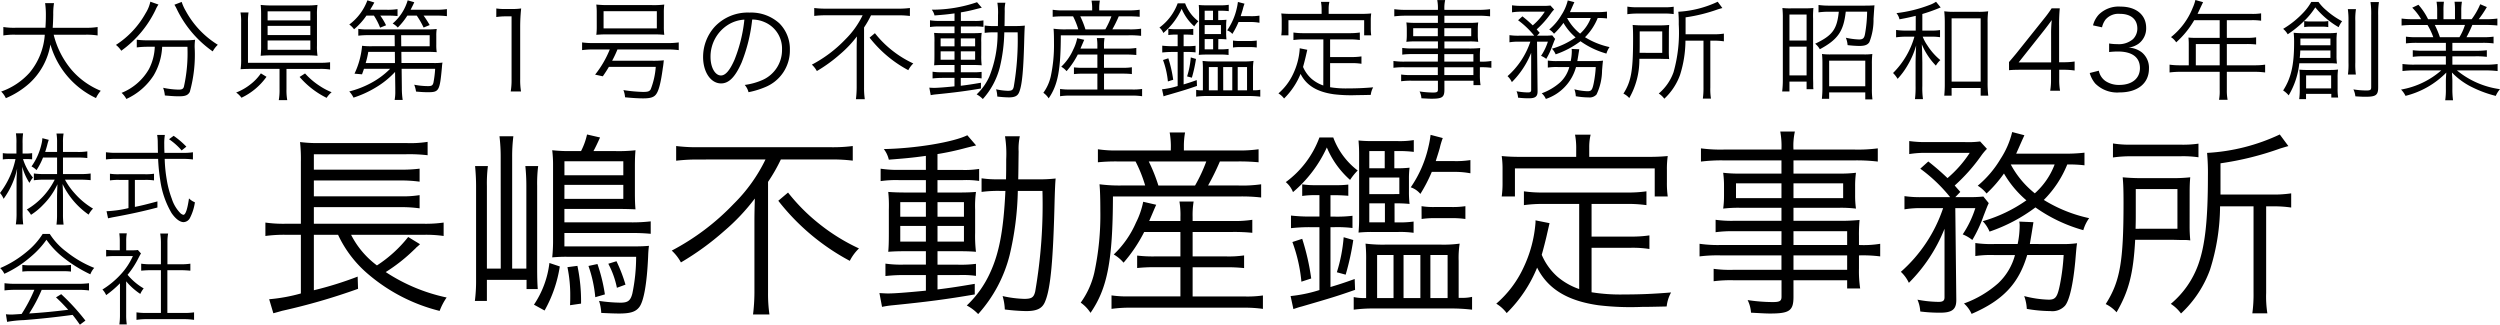 <svg xmlns="http://www.w3.org/2000/svg" width="299.591" height="38.907" viewBox="0 0 299.591 38.907">
  <g id="グループ_1" data-name="グループ 1" transform="translate(-66.444 -144.041)">
    <path id="パス_2" data-name="パス 2" d="M20.352-7.824a14.814,14.814,0,0,1,2.256.144V-9.288a15.187,15.187,0,0,1-2.328.144H7.056v-1.992H17.4a15.855,15.855,0,0,1,2.328.144v-1.584a12.812,12.812,0,0,1-2.328.144H7.056v-1.9H17.4a16.559,16.559,0,0,1,2.328.144v-1.56a17,17,0,0,1-2.328.12H7.056v-1.848H18.144a18.754,18.754,0,0,1,2.544.12V-18.96a13.061,13.061,0,0,1-2.568.144H7.9a16.968,16.968,0,0,1-2.5-.12,18.926,18.926,0,0,1,.1,2.376v7.416H3.624a15.232,15.232,0,0,1-2.376-.144V-7.68a16.8,16.8,0,0,1,2.376-.144H5.5V-.792A20.43,20.43,0,0,1,1.7-.1l.5,1.68c.456-.12.7-.192,1.032-.288a75.062,75.062,0,0,0,9.12-2.64l-.048-1.464A41.971,41.971,0,0,1,7.056-1.176V-7.824h2.9a13.834,13.834,0,0,0,3.648,4.752A20.99,20.99,0,0,0,22.128,1.3a7.249,7.249,0,0,1,.84-1.608,21.275,21.275,0,0,1-7.3-3.048A20.27,20.27,0,0,0,19.08-6.048a2.661,2.661,0,0,0,.264-.264,5.054,5.054,0,0,0,.432-.384L18.36-7.56a15.535,15.535,0,0,1-3.744,3.408,10.481,10.481,0,0,1-3.1-3.672Zm9.1,4.056H27.792v-9.888a16.72,16.72,0,0,1,.12-2.4H26.376c.072.768.12,1.56.12,2.424V-2.376A18.8,18.8,0,0,1,26.352.1h1.44v-2.52h4.752v1.1h1.344c-.048-.648-.072-1.416-.072-2.448V-13.68a16.561,16.561,0,0,1,.12-2.376H32.4a22.835,22.835,0,0,1,.12,2.4v9.888h-1.7V-17.16a19.327,19.327,0,0,1,.144-2.472H29.3a20.558,20.558,0,0,1,.144,2.5Zm8.52-14.088a18.486,18.486,0,0,1-2.352-.1,14.5,14.5,0,0,1,.1,1.872v8.76a18.854,18.854,0,0,1-.1,2.208,18.142,18.142,0,0,1,1.824-.072h8.232a21.54,21.54,0,0,1-.456,4.416C45,.072,44.688.312,43.8.312A19.021,19.021,0,0,1,41.232.1a5.474,5.474,0,0,1,.264,1.44c.96.048,1.656.072,2.136.072,1.32,0,1.968-.192,2.4-.744.552-.672.936-2.808,1.08-6.048.024-.648.048-.912.1-1.32-.5.048-1.128.072-2.064.072H37.08V-8.04h7.968c.864,0,1.584.024,2.376.1V-9.432a19.2,19.2,0,0,1-2.376.12H37.08V-10.92h6.48c.792,0,1.536.024,2.04.048-.048-.528-.072-1.1-.072-1.968v-3.144c0-.888.024-1.416.072-1.968a18.244,18.244,0,0,1-2.352.1H40.56c.216-.384.48-.936.792-1.632l-1.56-.36a8.026,8.026,0,0,1-.72,1.992Zm-.888,2.9v-1.68h7.056v1.68Zm0,1.152h7.056v1.68H37.08Zm-1.8,9.36A11.328,11.328,0,0,1,33.432.552l1.272.7a15.554,15.554,0,0,0,1.824-5.28Zm2.16.5a16.683,16.683,0,0,1,.336,3.528c0,.216,0,.576-.024,1.032l1.32-.192A20.614,20.614,0,0,0,38.64-4.1Zm2.52-.144a15.485,15.485,0,0,1,.816,3.744l1.152-.336A20.307,20.307,0,0,0,41.04-4.32Zm2.376-.264a10.555,10.555,0,0,1,1.032,2.88L44.4-1.848a18.171,18.171,0,0,0-1.08-2.808Zm18.84-12.5A19.218,19.218,0,0,1,57.36-11.52a28.662,28.662,0,0,1-7.416,5.592,5.432,5.432,0,0,1,1.1,1.416A33.058,33.058,0,0,0,56.232-8.28,24.463,24.463,0,0,0,59.9-12.168c-.024.96-.048,1.776-.048,2.736V-.864a22.05,22.05,0,0,1-.168,2.592h1.968a17.206,17.206,0,0,1-.168-2.592v-13.3a20.26,20.26,0,0,0,1.536-2.688h6.024a20.5,20.5,0,0,1,2.592.144v-1.752a18.632,18.632,0,0,1-2.616.144H53.064a19.718,19.718,0,0,1-2.592-.144V-16.7a22.034,22.034,0,0,1,2.616-.144ZM62.712-11.9A26.892,26.892,0,0,0,71.28-4.7a5.565,5.565,0,0,1,1.1-1.488,23.17,23.17,0,0,1-4.8-2.976,22.6,22.6,0,0,1-3.7-3.72ZM80.4-15.6H77.16a13.6,13.6,0,0,1-2.184-.144v1.488a13.11,13.11,0,0,1,2.16-.12H80.4v1.488H78.168c-1.008,0-1.656-.024-2.28-.072a15.993,15.993,0,0,1,.072,2.112V-8.04c0,1.2-.024,1.728-.072,2.256.576-.048,1.224-.072,2.232-.072H80.4v1.608H77.76a13.223,13.223,0,0,1-2.208-.12V-2.88A20.662,20.662,0,0,1,77.736-3H80.4v1.872c-2.448.24-3.816.336-4.56.336-.216,0-.624-.024-1.008-.048L75.144.816A11.21,11.21,0,0,1,76.416.624c4.08-.408,6.48-.72,9.84-1.3V-1.944c-2.112.36-2.928.48-4.464.672V-3h2.64a11.965,11.965,0,0,1,1.968.1v-1.44a14.478,14.478,0,0,1-2.184.1H81.792V-5.856h2.4c1.008,0,1.632.024,2.208.072a16.282,16.282,0,0,1-.1-2.28v-2.784a12.754,12.754,0,0,1,.1-2.112c-.576.048-1.176.072-2.112.072h-2.5v-1.488h3.072a10.554,10.554,0,0,1,1.92.1v-1.44a11,11,0,0,1-2.112.12h-2.88v-1.9a32.549,32.549,0,0,0,3.432-.744c.864-.216.864-.216,1.2-.288l-1.056-1.224c-1.632.816-6.144,1.584-10.008,1.656a3.244,3.244,0,0,1,.6,1.272c1.824-.144,2.712-.216,4.44-.456Zm0,3.864v1.752H77.328v-1.752Zm1.392,0H84.96v1.752H81.792ZM80.4-8.88v1.872H77.328V-8.88Zm1.392,0H84.96v1.872H81.792Zm9.672-5.592c.024-.816.024-1.632.048-3.336a7.189,7.189,0,0,1,.144-1.824H89.88a13.421,13.421,0,0,1,.144,2.76c0,.888,0,1.584-.024,2.4h-.792a12.617,12.617,0,0,1-2.136-.12v1.632a14.654,14.654,0,0,1,2.232-.12h.624c-.216,4.656-.744,7.488-1.848,9.84A12.415,12.415,0,0,1,85.3.648,5.36,5.36,0,0,1,86.664,1.68a16.6,16.6,0,0,0,3.768-7.056,36.031,36.031,0,0,0,.984-7.7h2.952A61.055,61.055,0,0,1,93.5-1.032c-.168.72-.432.888-1.32.888A13.289,13.289,0,0,1,89.592-.48a6.427,6.427,0,0,1,.264,1.608A23.6,23.6,0,0,0,92.4,1.32c1.32,0,1.968-.312,2.3-1.176.648-1.56.96-4.944,1.128-12.192.048-1.512.072-1.992.12-2.52a17.542,17.542,0,0,1-2.136.1ZM110.9-8.16v2.928h-2.952a16.363,16.363,0,0,1-2.232-.1V-3.84a19.84,19.84,0,0,1,2.232-.1H110.9v3.5h-6.072a13.254,13.254,0,0,1-2.184-.12V1.056a15.5,15.5,0,0,1,2.208-.144h13.68a15.493,15.493,0,0,1,2.256.144V-.552a13.022,13.022,0,0,1-2.232.12h-6.192v-3.5h3.984a18.936,18.936,0,0,1,2.184.1V-5.352a12.56,12.56,0,0,1-2.184.12h-3.984V-8.16h4.776a21.538,21.538,0,0,1,2.376.1v-1.56a13.445,13.445,0,0,1-2.376.144h-4.776v-.48a9.88,9.88,0,0,1,.12-1.848h-1.7a9.725,9.725,0,0,1,.12,1.848v.48H107.16c.408-.936.672-1.584.84-1.944l-1.56-.36a9.678,9.678,0,0,1-.864,2.5,11.694,11.694,0,0,1-2.664,3.816,4.507,4.507,0,0,1,1.176.984A17.932,17.932,0,0,0,106.56-8.16Zm-1.152-9.768h-6.336a14.15,14.15,0,0,1-2.4-.144v1.56a21.621,21.621,0,0,1,2.352-.1h2.16a16.392,16.392,0,0,1,1.152,2.88h-2.712a18.606,18.606,0,0,1-2.76-.144c.072.7.1,1.872.1,3.144a32.827,32.827,0,0,1-.72,7.44,9.954,9.954,0,0,1-1.632,3.6,4.4,4.4,0,0,1,1.176,1.224c2.016-2.928,2.664-6.216,2.688-13.944h14.976a20.088,20.088,0,0,1,2.784.12v-1.584a15.922,15.922,0,0,1-2.784.144h-3.576a29.407,29.407,0,0,0,1.416-2.88h2.136a24.58,24.58,0,0,1,2.5.1v-1.56a15.988,15.988,0,0,1-2.544.144h-6.408v-.528a8.977,8.977,0,0,1,.144-1.632h-1.848a9.583,9.583,0,0,1,.144,1.632Zm-1.488,4.2a19.933,19.933,0,0,0-1.152-2.88H114a18.852,18.852,0,0,1-1.344,2.88Zm28.3,2.136h.216a15.322,15.322,0,0,1,1.584.072,13.148,13.148,0,0,1-.072-1.536v-1.416a10.57,10.57,0,0,1,.072-1.392,14.073,14.073,0,0,1-1.584.072h-.24v-2.064h.432a13.958,13.958,0,0,1,1.9.1v-1.416a10.384,10.384,0,0,1-1.944.12H133.9a15.834,15.834,0,0,1-1.656-.072c.048.624.072.984.072,1.7V-9.84c0,.7-.024,1.224-.072,1.752a15.986,15.986,0,0,1,1.632-.072h3.144a11.411,11.411,0,0,1,1.824.1V-9.408a12.227,12.227,0,0,1-1.92.1h-.36Zm-1.152,0v2.28h-1.872v-2.28Zm-1.872-1.1v-1.992h3.6V-12.7Zm0-3.1v-2.064h1.848v2.064Zm-5.976,3.216v2.568h-1.176a19.537,19.537,0,0,1-2.232-.12v1.512a20.2,20.2,0,0,1,2.232-.12h1.176V-1.2a17.272,17.272,0,0,1-3.456.72l.336,1.56c.432-.144.624-.216,1.008-.312C129-.264,129.768-.5,131.832-1.224l-.048-1.3c-1.392.5-1.872.648-2.9.96V-8.736h.5a14.976,14.976,0,0,1,2.136.1V-10.1a15.415,15.415,0,0,1-2.136.1h-.5v-2.568h.528c.48,0,1.032.024,1.608.072v-1.344a11.906,11.906,0,0,1-1.584.072H127.08a9.992,9.992,0,0,1-1.584-.1v1.392a10.677,10.677,0,0,1,1.56-.1Zm16.1-2.784a9.8,9.8,0,0,1,1.992.168v-1.584a11.094,11.094,0,0,1-2.016.12H141.5c.192-.624.312-.96.48-1.56a9.077,9.077,0,0,1,.36-1.2L140.88-19.8a12.229,12.229,0,0,1-.264,1.464,13.93,13.93,0,0,1-2.112,4.824,2.565,2.565,0,0,1,1.152.792,18.5,18.5,0,0,0,1.368-2.64Zm-16.1-4.128a11.586,11.586,0,0,1-4.032,5.352,2.977,2.977,0,0,1,.864,1.2,15.384,15.384,0,0,0,4.056-5.352,10.68,10.68,0,0,0,2.784,3.888,7.235,7.235,0,0,1,.912-1.128,8.816,8.816,0,0,1-2.928-3.96Zm-.984,16.9a28.011,28.011,0,0,0-1.08-4.752l-1.176.384a18.729,18.729,0,0,1,1.08,4.752Zm4.128-.456a30.919,30.919,0,0,0,.912-4.152l-1.152-.336a18.884,18.884,0,0,1-.816,4.2Zm9.1-6.672a9.975,9.975,0,0,1,1.68-.1H143.3a10.774,10.774,0,0,1,1.752.1v-1.536a10.222,10.222,0,0,1-1.752.1h-1.872a8.829,8.829,0,0,1-1.632-.1Zm4.44,9.456V-4.7a11.045,11.045,0,0,1,.12-2.064,14.09,14.09,0,0,1-2.232.12h-6.672a16.561,16.561,0,0,1-2.376-.12,18.748,18.748,0,0,1,.072,2.064V-.24h-.216a5.846,5.846,0,0,1-1.272-.12V1.152a17.913,17.913,0,0,1,2.448-.144h9.12a21.462,21.462,0,0,1,2.616.144V-.384a5.169,5.169,0,0,1-1.224.12ZM134.472-5.4h1.968V-.24h-1.968Zm3.168,0h2.016V-.24H137.64Zm3.216,0h2.064V-.24h-2.064Zm17.832,4.08A8.066,8.066,0,0,1,156.1-2.784a7.34,7.34,0,0,1-1.9-2.64c.168-.576.528-1.968.648-2.544l.288-1.248-1.68-.336v.24a15.178,15.178,0,0,1-1.464,5.472,12.775,12.775,0,0,1-3.24,4.272A4.453,4.453,0,0,1,150,1.56a16.233,16.233,0,0,0,3.648-5.448C154.92-1.344,157.272.1,161.016.624a32.531,32.531,0,0,0,5.256.192c.648,0,.816,0,2.9-.048a4.445,4.445,0,0,1,.528-1.68c-2.016.168-3.672.24-5.616.24a21.514,21.514,0,0,1-3.912-.264V-6.264h4.632a12.817,12.817,0,0,1,2.3.144V-7.752a14.424,14.424,0,0,1-2.3.144h-4.632V-11.52h4.2a15.663,15.663,0,0,1,2.376.144v-1.656a15.446,15.446,0,0,1-2.376.144H154.44a15.446,15.446,0,0,1-2.376-.144v1.656a16.336,16.336,0,0,1,2.376-.144h4.248Zm-.36-15.84h-6.5c-.96,0-1.656-.024-2.424-.1a10.852,10.852,0,0,1,.1,1.632v1.512a11.469,11.469,0,0,1-.1,1.7h1.584v-3.36h16.752v3.36h1.56a11.471,11.471,0,0,1-.1-1.7v-1.512a10.854,10.854,0,0,1,.1-1.632c-.768.072-1.464.1-2.4.1h-7.008v-1.176a6.291,6.291,0,0,1,.168-1.488h-1.872a8.257,8.257,0,0,1,.144,1.512Zm24.6,10.56h-7.2a15.614,15.614,0,0,1-2.616-.144v1.512a17.411,17.411,0,0,1,2.616-.12h7.2v1.728H177.1a14.358,14.358,0,0,1-2.3-.12v1.488a16,16,0,0,1,2.352-.12h5.784V-.408c0,.528-.216.648-1.08.648A20.758,20.758,0,0,1,178.872,0a3.957,3.957,0,0,1,.408,1.512c1.344.072,1.776.1,2.28.1,2.328,0,2.808-.336,2.808-1.992V-2.376H190.8v.984h1.56a14.151,14.151,0,0,1-.144-2.4v-1.56a16.322,16.322,0,0,1,2.544.12V-6.744a12.2,12.2,0,0,1-2.544.144V-7.608a19,19,0,0,1,.072-1.992,23.455,23.455,0,0,1-2.688.1h-5.232v-1.56h5.544a14.969,14.969,0,0,1,1.944.1,11.359,11.359,0,0,1-.1-1.608v-1.056a11.708,11.708,0,0,1,.1-1.632,15.369,15.369,0,0,1-1.968.1h-5.52v-1.584h7.392a21.469,21.469,0,0,1,2.712.144v-1.584a18.18,18.18,0,0,1-2.76.144h-7.344a7.826,7.826,0,0,1,.168-2.16h-1.752a9.663,9.663,0,0,1,.144,2.16h-6.912a17.809,17.809,0,0,1-2.736-.144v1.584a20.542,20.542,0,0,1,2.688-.144h6.96v1.584h-4.992a16.019,16.019,0,0,1-1.992-.1,11.938,11.938,0,0,1,.1,1.632v1.056a11.361,11.361,0,0,1-.1,1.608,15.131,15.131,0,0,1,1.968-.1h5.016V-9.5h-5.592a14,14,0,0,1-2.3-.12v1.488a15.191,15.191,0,0,1,2.256-.12h5.64Zm1.44,0V-8.256H190.8V-6.6Zm0,1.248H190.8v1.728h-6.432Zm-1.44-8.64v1.776H177.48v-1.776Zm1.44,0h5.952v1.776h-5.952Zm34.872-3.672a19.048,19.048,0,0,1-2.352.12h-5.832c.216-.48.456-1.032.744-1.68.144-.312.144-.312.24-.528l-1.464-.384a10.213,10.213,0,0,1-1.392,3.216,12.448,12.448,0,0,1-2.736,3.216,4.082,4.082,0,0,1,1.056.936,15.345,15.345,0,0,0,2.088-2.4,12.384,12.384,0,0,0,2.688,3.216,17.413,17.413,0,0,1-5.232,2.5,4,4,0,0,1,.816,1.248,19.71,19.71,0,0,0,5.5-2.9A18.5,18.5,0,0,0,219.1-8.376a4.731,4.731,0,0,1,.7-1.44A17.26,17.26,0,0,1,214.368-12a12.724,12.724,0,0,0,2.808-4.248,15.114,15.114,0,0,1,2.064.1Zm-3.576,1.416a8.78,8.78,0,0,1-2.376,3.456,11.092,11.092,0,0,1-2.88-3.456ZM202.3-11.016a17.624,17.624,0,0,1-5.064,7.632,4.232,4.232,0,0,1,.96,1.32,19.178,19.178,0,0,0,4.272-6.48V-.336c0,.408-.192.552-.7.552a14.032,14.032,0,0,1-2.544-.264,4.042,4.042,0,0,1,.336,1.416,18.421,18.421,0,0,0,2.4.144c1.44,0,1.944-.408,1.92-1.584l-.12-10.944h2.4a12.3,12.3,0,0,1-1.512,3.144A4.539,4.539,0,0,1,205.8-7.2a15.934,15.934,0,0,0,1.344-2.88c.456-1.176.456-1.176.624-1.536l-.648-.792a14.7,14.7,0,0,1-1.7.072H203.76l.6-.624c-.312-.36-.408-.456-.672-.768a21.159,21.159,0,0,0,3.144-3.528,6.4,6.4,0,0,1,.72-.864l-.816-.888a11.328,11.328,0,0,1-1.944.072H200.52a13.845,13.845,0,0,1-2.28-.12v1.56a12.111,12.111,0,0,1,2.16-.144h5.088a13.782,13.782,0,0,1-2.664,3.024,29.546,29.546,0,0,0-2.3-1.992l-.96.864a18.681,18.681,0,0,1,3.576,3.408h-3.264a13.223,13.223,0,0,1-2.208-.12v1.584a11.628,11.628,0,0,1,2.136-.144Zm10.392,4.3c.072-.408.12-.7.216-1.272.1-.624.144-.888.216-1.344l-1.7-.072a2.059,2.059,0,0,1,.048.528,10.772,10.772,0,0,1-.24,2.16H208.44a13.145,13.145,0,0,1-2.28-.12v1.56a13.021,13.021,0,0,1,2.232-.12h2.52A7.154,7.154,0,0,1,208.9-2.016a12.606,12.606,0,0,1-4.1,2.424,3.651,3.651,0,0,1,.912,1.248C209.5.024,211.368-1.992,212.376-5.4h4.368a25.219,25.219,0,0,1-.432,3.48C216-.36,215.784-.048,214.944-.048a12.9,12.9,0,0,1-2.928-.432,5.149,5.149,0,0,1,.312,1.536,16.9,16.9,0,0,0,2.832.264,2.045,2.045,0,0,0,1.752-.648c.528-.648.96-2.52,1.224-5.3.144-1.7.144-1.7.216-2.184a12.548,12.548,0,0,1-1.968.1ZM239.5-11.232V-.912a16.778,16.778,0,0,1-.144,2.5h1.8a13.137,13.137,0,0,1-.144-2.448V-11.232h.84a13.908,13.908,0,0,1,2.16.144v-1.7a14.26,14.26,0,0,1-2.232.144h-6.24v-3.744a36.261,36.261,0,0,0,7.152-1.776c.48-.144.624-.192.984-.288l-1.032-1.392a23.431,23.431,0,0,1-8.712,2.208,26.334,26.334,0,0,1,.1,2.784c0,5.256-.336,8.3-1.152,10.584A10.96,10.96,0,0,1,229.584.456a4.615,4.615,0,0,1,1.224,1.152,13.389,13.389,0,0,0,3.48-5.256,25.5,25.5,0,0,0,1.2-7.584Zm-16.848-5.856a15.263,15.263,0,0,1,2.256-.144h5.784a13.048,13.048,0,0,1,2.208.12v-1.632a13.022,13.022,0,0,1-2.232.12h-5.712a12.661,12.661,0,0,1-2.3-.144Zm9.192,4.176c0-.7.024-1.32.072-1.8a19.225,19.225,0,0,1-2.256.1H226.32a23.982,23.982,0,0,1-2.5-.1c.072.768.1,1.512.1,3.048,0,7.056-.408,9.432-2.136,12.144a4.13,4.13,0,0,1,1.3.984c1.464-2.52,2.016-4.632,2.232-8.688h4.44l.936.024h.528a5.222,5.222,0,0,1,.7.048A17.222,17.222,0,0,1,231.84-8.9Zm-6.48,4.368c.024-.912.024-.984.024-2.184V-13.3h4.992v4.752Z" transform="translate(97 180)"/>
    <path id="パス_3" data-name="パス 3" d="M7.284-7.08V-5.1H5.7a8.348,8.348,0,0,1-1.2-.072v.816a8.465,8.465,0,0,1,1.2-.072H7A8.619,8.619,0,0,1,3.66-.852a3.078,3.078,0,0,1,.5.636,7.584,7.584,0,0,0,1.452-1.2,8.4,8.4,0,0,0,1.716-2.46c-.036.852-.048,1.332-.048,1.44V-.312A9.223,9.223,0,0,1,7.212.96h.852A8.683,8.683,0,0,1,7.992-.3V-2.472c0-.276-.012-.576-.012-.792-.024-.4-.024-.4-.036-.636a9.461,9.461,0,0,0,3.12,3.66,3,3,0,0,1,.528-.72A9.049,9.049,0,0,1,9.42-2.76,8.449,8.449,0,0,1,8.232-4.428h1.9c.432,0,.8.024,1.176.06v-.8A8.043,8.043,0,0,1,10.14-5.1H7.992V-7.08H9.744a9.447,9.447,0,0,1,1.164.06v-.8a6.779,6.779,0,0,1-1.164.072H7.992V-8.9A5.845,5.845,0,0,1,8.064-9.96H7.212a6.089,6.089,0,0,1,.072,1.068v1.14H5.856c.084-.24.168-.528.24-.8A5.836,5.836,0,0,1,6.288-9.2L5.52-9.4a3.417,3.417,0,0,1-.1.684,7.485,7.485,0,0,1-1.2,2.7,2.357,2.357,0,0,1,.6.444A8.221,8.221,0,0,0,5.6-7.08ZM3.552-6.9a7.189,7.189,0,0,1,.744.036v-.744a4.194,4.194,0,0,1-.744.048h-.4V-8.748a7.821,7.821,0,0,1,.06-1.236H2.352a7.1,7.1,0,0,1,.06,1.236V-7.56H1.62a4.9,4.9,0,0,1-.84-.048v.756A5.172,5.172,0,0,1,1.62-6.9H2.3A10.071,10.071,0,0,1,.444-2.832a2.458,2.458,0,0,1,.432.7A9.579,9.579,0,0,0,2.5-5.772c-.06.792-.072,1.3-.072,1.908V-.456A8.306,8.306,0,0,1,2.34.936h.888A9.728,9.728,0,0,1,3.156-.456V-4.044C3.132-5.1,3.132-5.1,3.108-5.988a6.837,6.837,0,0,0,.864,1.944,3.623,3.623,0,0,1,.42-.636A6.742,6.742,0,0,1,3.2-6.9Zm16.6-.744c-.024-.54-.024-.78-.024-1.032A6.523,6.523,0,0,1,20.2-9.792h-.924a5.5,5.5,0,0,1,.072.936c.012.84.012.84.024,1.212H14.376a8.546,8.546,0,0,1-1.236-.072v.864a9.663,9.663,0,0,1,1.236-.072h5.016a22.364,22.364,0,0,0,.252,2.544A10.659,10.659,0,0,0,21-.432C21.468.252,22,.66,22.44.66a.9.9,0,0,0,.768-.5A5.94,5.94,0,0,0,23.8-1.716a2.081,2.081,0,0,1-.708-.468C22.9-.864,22.68-.216,22.416-.216a.789.789,0,0,1-.384-.228,4.342,4.342,0,0,1-1-1.7,11.654,11.654,0,0,1-.6-2.256,17.39,17.39,0,0,1-.252-2.52h2.148a8.9,8.9,0,0,1,1.236.072v-.864a7.276,7.276,0,0,1-1.164.072ZM15.84-4.4V-1.02a13.554,13.554,0,0,1-2.628.372l.18.852c.144-.036.372-.084.54-.12,1.992-.36,3.6-.708,5.376-1.176v-.732c-1.3.348-1.812.48-2.7.66V-4.4h1.224a6.663,6.663,0,0,1,1.068.06v-.8a6.38,6.38,0,0,1-1.08.06H14.712a6.452,6.452,0,0,1-1.092-.06v.8A6.826,6.826,0,0,1,14.7-4.4Zm6.936-3.984a9.9,9.9,0,0,0-1.524-1.3l-.552.408a7.723,7.723,0,0,1,1.512,1.344ZM4.56,8.772a18.091,18.091,0,0,1-1.524,2.892c-1.08.072-1.08.072-1.272.072a5.555,5.555,0,0,1-.612-.036l.144.912A14.4,14.4,0,0,1,3.324,12.4c1.872-.144,3.684-.336,5.82-.624.252.312.408.516.876,1.176l.66-.492a25.955,25.955,0,0,0-2.9-3.168l-.624.384c.528.492.744.708,1.464,1.488-1.776.216-3.024.336-4.68.444a18.05,18.05,0,0,0,1.5-2.832H9.744a10.419,10.419,0,0,1,1.368.072V7.98a10.169,10.169,0,0,1-1.368.072H2.352A10.293,10.293,0,0,1,.984,7.98v.864a10.293,10.293,0,0,1,1.368-.072Zm1-6.7A8.825,8.825,0,0,1,3.648,4.212,12.59,12.59,0,0,1,.468,6.168a2.409,2.409,0,0,1,.5.684A13.182,13.182,0,0,0,4.212,4.74a10.385,10.385,0,0,0,1.8-1.968,9.964,9.964,0,0,0,1.92,2.052,16.486,16.486,0,0,0,3.336,2.088,2.541,2.541,0,0,1,.468-.768,12.962,12.962,0,0,1-3.312-1.92A8.07,8.07,0,0,1,6.408,2.076ZM3.12,6.588a6.9,6.9,0,0,1,.936-.048H7.944a7.387,7.387,0,0,1,1.008.048v-.8a7.275,7.275,0,0,1-1.008.048H4.068a6.335,6.335,0,0,1-.948-.048ZM15.564,7.752a7.8,7.8,0,0,0,1.692,1.512,2.881,2.881,0,0,1,.408-.66,7.276,7.276,0,0,1-1.932-1.632,10.342,10.342,0,0,0,1.32-2.04c.132-.252.2-.384.288-.516L16.968,4a4.371,4.371,0,0,1-.7.036h-.7v-1.1a5.115,5.115,0,0,1,.072-.936h-.9a6.886,6.886,0,0,1,.06.924V4.032H14.1a7.879,7.879,0,0,1-.936-.048v.792a8.293,8.293,0,0,1,.96-.048h2.244A8.137,8.137,0,0,1,14.88,6.96a10.335,10.335,0,0,1-2.16,1.776,2.258,2.258,0,0,1,.444.672A12.3,12.3,0,0,0,14.82,7.992v3.732a8.168,8.168,0,0,1-.072,1.188h.888a7.767,7.767,0,0,1-.072-1.176Zm4.164-2.04H18.54a7.658,7.658,0,0,1-1.176-.072v.84c.372-.036.768-.06,1.176-.06h1.188v5.124H18.1a8.348,8.348,0,0,1-1.3-.072v.9a7.928,7.928,0,0,1,1.284-.084H22.4a8.186,8.186,0,0,1,1.3.084v-.9a8.348,8.348,0,0,1-1.3.072h-1.9V6.42H22.08c.42,0,.8.024,1.176.06V5.64a7.767,7.767,0,0,1-1.176.072H20.508V3.12a5.655,5.655,0,0,1,.084-1.092h-.948a7.123,7.123,0,0,1,.084,1.092Z" transform="translate(66 170)"/>
    <path id="パス_1" data-name="パス 1" d="M10.712-6.8a8.476,8.476,0,0,1,1.43.091V-7.722a8.053,8.053,0,0,1-1.443.091H6.76c.039-.559.052-.936.065-1.6a7.682,7.682,0,0,1,.091-1.352H5.85a9.773,9.773,0,0,1,.091,1.417c0,.507-.013.91-.052,1.534H2.3A7.934,7.934,0,0,1,.845-7.722v1.014A7.889,7.889,0,0,1,2.275-6.8H5.811A7.978,7.978,0,0,1,4-2.262,8.2,8.2,0,0,1,.585.013a2.652,2.652,0,0,1,.559.793A10.118,10.118,0,0,0,3.952-.962,8.109,8.109,0,0,0,6.487-5.629,10.193,10.193,0,0,0,11.947.793a3.612,3.612,0,0,1,.572-.871A9.208,9.208,0,0,1,9-2.613,10.37,10.37,0,0,1,6.877-6.8Zm8.281,1.443a6.294,6.294,0,0,1-.7,2.678A6.623,6.623,0,0,1,15.015.169,2.717,2.717,0,0,1,15.587.9a7.629,7.629,0,0,0,3.276-2.834,7.4,7.4,0,0,0,1.014-3.419h3.029a18.5,18.5,0,0,1-.429,4.81c-.091.247-.234.325-.65.325a10.015,10.015,0,0,1-1.833-.221A3.6,3.6,0,0,1,20.2.481c.819.078,1.274.1,1.7.1.754,0,1.066-.13,1.287-.52a16.524,16.524,0,0,0,.585-5.33,5.744,5.744,0,0,1,.052-.923,9.836,9.836,0,0,1-1.365.065H18.187A9.978,9.978,0,0,1,16.835-6.2v.923a10.468,10.468,0,0,1,1.339-.078Zm-.533-5.4A4.181,4.181,0,0,1,17.9-9.386a10.712,10.712,0,0,1-3.562,3.809,2.861,2.861,0,0,1,.637.7A12.9,12.9,0,0,0,19.071-9.75a3.547,3.547,0,0,1,.364-.663Zm2.886.364c.065.1.143.247.208.364A13.17,13.17,0,0,0,25.935-4.8a3.207,3.207,0,0,1,.611-.793,10.842,10.842,0,0,1-3.835-4.043,5.263,5.263,0,0,1-.494-1.092ZM34.775-2.7H38.74A7.012,7.012,0,0,1,40-2.626V-3.5a8.561,8.561,0,0,1-1.274.065H30.16V-8.307a7.218,7.218,0,0,1,.065-1.157h-.962a6.049,6.049,0,0,1,.078,1.17v4.355a7.747,7.747,0,0,1-.065,1.274c.4-.026.767-.039,1.287-.039h3.38V-.26a6.959,6.959,0,0,1-.091,1.3h1.014a6.69,6.69,0,0,1-.091-1.3Zm3.653-6.448a7.418,7.418,0,0,1,.065-1.222,10.279,10.279,0,0,1-1.326.065H33.1a11.037,11.037,0,0,1-1.417-.065,10.454,10.454,0,0,1,.052,1.17v3.666a10.724,10.724,0,0,1-.052,1.261,13.04,13.04,0,0,1,1.339-.052h4.108a12.788,12.788,0,0,1,1.365.052A7.04,7.04,0,0,1,38.428-5.5Zm-5.915-.455h5.122v1.092H32.513Zm0,1.742h5.122V-6.76H32.513Zm0,1.755h5.122v1.118H32.513Zm-.806,3.939A5.743,5.743,0,0,1,30.433-.832a6.542,6.542,0,0,1-1.69.962,2.632,2.632,0,0,1,.637.624,7.75,7.75,0,0,0,3-2.509Zm4.641.429A10.249,10.249,0,0,0,39.585.767a3.012,3.012,0,0,1,.6-.676,7.649,7.649,0,0,1-1.43-.754A8.668,8.668,0,0,1,37-2.158ZM47.814-.416v.377a5.264,5.264,0,0,1-.078,1.053H48.7a9.247,9.247,0,0,1-.1-1.43l-.026-2.3h4.017a12.357,12.357,0,0,1-.208,1.677c-.091.325-.221.4-.663.4a8.755,8.755,0,0,1-1.638-.169A3.579,3.579,0,0,1,50.3.013c.546.052.988.078,1.43.078,1.326,0,1.417-.156,1.677-3.029a3.478,3.478,0,0,1,.065-.52,7.35,7.35,0,0,1-1.066.052H48.555l-.013-1.339h3.029c.533,0,.871.013,1.209.039a5.631,5.631,0,0,1-.052-.9V-6.669a4.611,4.611,0,0,1,.052-.819,9.239,9.239,0,0,1-1.209.052H44.642A7.282,7.282,0,0,1,43.381-7.5v.819a9.255,9.255,0,0,1,1.261-.065h3.094l.013,1.326H45.058a8.132,8.132,0,0,1-1.222-.052,9.8,9.8,0,0,1-.91,3.341l.9.078c.117-.312.156-.416.234-.663H47.2A9.626,9.626,0,0,1,44.837-.975,11.364,11.364,0,0,1,42.3,0a3.126,3.126,0,0,1,.507.741A12.459,12.459,0,0,0,45.461-.468,10.337,10.337,0,0,0,47.788-2.34Zm.715-5-.013-1.326h3.419v1.326Zm-.767.676.013,1.339h-3.51a10.108,10.108,0,0,0,.312-1.339ZM45.253-9.087a7.494,7.494,0,0,1,.741,1.443l.715-.286a7.948,7.948,0,0,0-.689-1.157H46.9a9.973,9.973,0,0,1,1.183.052v-.832a7.7,7.7,0,0,1-1.287.078h-2c.234-.377.3-.481.507-.871l-.832-.26a6.338,6.338,0,0,1-2.171,2.9,2.384,2.384,0,0,1,.572.572,8.126,8.126,0,0,0,1.482-1.638Zm5.135,0a9.7,9.7,0,0,1,.819,1.43l.728-.3a12.064,12.064,0,0,0-.728-1.131h1.43A10.545,10.545,0,0,1,54-9.022v-.845a9.862,9.862,0,0,1-1.378.078H49.647c.234-.455.286-.546.442-.9L49.3-10.92A5.809,5.809,0,0,1,47.5-8.138a2.225,2.225,0,0,1,.611.481,8.243,8.243,0,0,0,1.144-1.43Zm9.529.169A7.858,7.858,0,0,1,61.048-9h.7v7.527A8.2,8.2,0,0,1,61.646,0h1.235a8.294,8.294,0,0,1-.1-1.469V-7.787a21.33,21.33,0,0,1,.117-2.158,7.4,7.4,0,0,1-1.079.065H61a6.3,6.3,0,0,1-1.079-.065Zm13.6,3.887A12.111,12.111,0,0,1,71.76-2.015l.923.2c.364-.533.481-.715.728-1.131h5.616a9.135,9.135,0,0,1-.6,2.678c-.143.26-.338.325-.923.325a17.6,17.6,0,0,1-2.353-.221A2.808,2.808,0,0,1,75.348.7c.767.078,1.573.13,2.171.13.819,0,1.235-.117,1.5-.429.351-.4.611-1.378.858-3.224.039-.221.039-.221.091-.676A1.465,1.465,0,0,1,80-3.731a12.27,12.27,0,0,1-1.456.052H73.8a13.678,13.678,0,0,0,.637-1.352h5.993a9.584,9.584,0,0,1,1.352.078v-.923a9.209,9.209,0,0,1-1.352.078H71.539A9.013,9.013,0,0,1,70.2-5.876v.923a9.384,9.384,0,0,1,1.339-.078Zm-1.56-2.717a7.673,7.673,0,0,1-.052.962,13.7,13.7,0,0,1,1.378-.052h5.4a13.1,13.1,0,0,1,1.365.052,7.278,7.278,0,0,1-.052-.962v-1.69a7.484,7.484,0,0,1,.052-.975,10.135,10.135,0,0,1-1.469.065H73.359a13.34,13.34,0,0,1-1.456-.065,7.484,7.484,0,0,1,.052.975Zm7.2-1.872v2.067H72.774V-9.62Zm11.427,1a3.741,3.741,0,0,1,1.508.325,3.427,3.427,0,0,1,2.067,3.263,3.924,3.924,0,0,1-2.3,3.64,7.793,7.793,0,0,1-2.171.611,2.066,2.066,0,0,1,.455.871,10.057,10.057,0,0,0,1.976-.6A4.734,4.734,0,0,0,95.1-4.992a4.352,4.352,0,0,0-1.261-3.172,5.033,5.033,0,0,0-3.575-1.287,5.43,5.43,0,0,0-4.2,1.729A5.408,5.408,0,0,0,84.7-4.134c0,1.82.923,3.172,2.158,3.172.936,0,1.7-.78,2.457-2.5A19.487,19.487,0,0,0,90.584-8.619Zm-.936.013A17.856,17.856,0,0,1,88.465-3.8c-.559,1.274-1.079,1.885-1.625,1.885-.7,0-1.248-.962-1.248-2.21a4.5,4.5,0,0,1,2.119-3.874A4.106,4.106,0,0,1,89.648-8.606Zm14.17-.52a10.41,10.41,0,0,1-2.067,2.886,15.525,15.525,0,0,1-4.017,3.029,2.942,2.942,0,0,1,.6.767,17.907,17.907,0,0,0,2.808-2.041,13.25,13.25,0,0,0,1.989-2.106c-.013.52-.026.962-.026,1.482V-.468a11.945,11.945,0,0,1-.091,1.4h1.066a9.319,9.319,0,0,1-.091-1.4v-7.2a10.974,10.974,0,0,0,.832-1.456h3.263a11.107,11.107,0,0,1,1.4.078V-10a10.092,10.092,0,0,1-1.417.078H99.424A10.681,10.681,0,0,1,98.02-10v.949a11.935,11.935,0,0,1,1.417-.078Zm.832,2.678a14.566,14.566,0,0,0,4.641,3.9,3.015,3.015,0,0,1,.6-.806,12.551,12.551,0,0,1-2.6-1.612,12.241,12.241,0,0,1-2-2.015Zm10.179-2h-1.755a7.367,7.367,0,0,1-1.183-.078v.806a7.1,7.1,0,0,1,1.17-.065h1.768v.806H113.62c-.546,0-.9-.013-1.235-.039a8.662,8.662,0,0,1,.039,1.144v1.521c0,.65-.013.936-.039,1.222.312-.026.663-.039,1.209-.039h1.235V-2.3H113.4a7.162,7.162,0,0,1-1.2-.065v.806a11.192,11.192,0,0,1,1.183-.065h1.443V-.611c-1.326.13-2.067.182-2.47.182-.117,0-.338-.013-.546-.026l.169.9a6.072,6.072,0,0,1,.689-.1c2.21-.221,3.51-.39,5.33-.7v-.689c-1.144.195-1.586.26-2.418.364v-.936h1.43a6.481,6.481,0,0,1,1.066.052v-.78A7.842,7.842,0,0,1,116.9-2.3h-1.313v-.871h1.3c.546,0,.884.013,1.2.039a8.82,8.82,0,0,1-.052-1.235V-5.876a6.908,6.908,0,0,1,.052-1.144c-.312.026-.637.039-1.144.039h-1.352v-.806h1.664a5.717,5.717,0,0,1,1.04.052v-.78a5.96,5.96,0,0,1-1.144.065h-1.56V-9.477a17.63,17.63,0,0,0,1.859-.4c.468-.117.468-.117.65-.156l-.572-.663a16.632,16.632,0,0,1-5.421.9,1.757,1.757,0,0,1,.325.689c.988-.078,1.469-.117,2.4-.247Zm0,2.093v.949h-1.664v-.949Zm.754,0H117.3v.949h-1.716Zm-.754,1.547V-3.8h-1.664V-4.81Zm.754,0H117.3V-3.8h-1.716Zm5.239-3.029c.013-.442.013-.884.026-1.807a3.894,3.894,0,0,1,.078-.988h-.962a7.27,7.27,0,0,1,.078,1.495c0,.481,0,.858-.013,1.3H119.6a6.834,6.834,0,0,1-1.157-.065v.884a7.938,7.938,0,0,1,1.209-.065h.338a13.737,13.737,0,0,1-1,5.33A6.725,6.725,0,0,1,117.481.351a2.9,2.9,0,0,1,.741.559,8.994,8.994,0,0,0,2.041-3.822,19.517,19.517,0,0,0,.533-4.173h1.6a33.071,33.071,0,0,1-.468,6.526c-.091.39-.234.481-.715.481a7.2,7.2,0,0,1-1.4-.182,3.481,3.481,0,0,1,.143.871,12.786,12.786,0,0,0,1.378.1c.715,0,1.066-.169,1.248-.637.351-.845.52-2.678.611-6.6.026-.819.039-1.079.065-1.365a9.5,9.5,0,0,1-1.157.052ZM131.95-4.42v1.586h-1.6a8.863,8.863,0,0,1-1.209-.052v.806a10.747,10.747,0,0,1,1.209-.052h1.6v1.9h-3.289A7.179,7.179,0,0,1,127.478-.3V.572a8.4,8.4,0,0,1,1.2-.078h7.41a8.392,8.392,0,0,1,1.222.078V-.3a7.053,7.053,0,0,1-1.209.065h-3.354v-1.9H134.9a10.257,10.257,0,0,1,1.183.052V-2.9a6.8,6.8,0,0,1-1.183.065h-2.158V-4.42h2.587a11.666,11.666,0,0,1,1.287.052v-.845a7.283,7.283,0,0,1-1.287.078h-2.587v-.26a5.351,5.351,0,0,1,.065-1h-.923a5.268,5.268,0,0,1,.065,1v.26h-2.028c.221-.507.364-.858.455-1.053l-.845-.195a5.242,5.242,0,0,1-.468,1.352,6.334,6.334,0,0,1-1.443,2.067,2.441,2.441,0,0,1,.637.533A9.713,9.713,0,0,0,129.6-4.42Zm-.624-5.291h-3.432a7.664,7.664,0,0,1-1.3-.078v.845A11.711,11.711,0,0,1,127.868-9h1.17a8.878,8.878,0,0,1,.624,1.56h-1.469a10.078,10.078,0,0,1-1.495-.078c.039.377.052,1.014.052,1.7a17.782,17.782,0,0,1-.39,4.03,5.392,5.392,0,0,1-.884,1.95,2.384,2.384,0,0,1,.637.663c1.092-1.586,1.443-3.367,1.456-7.553h8.112a10.881,10.881,0,0,1,1.508.065v-.858a8.624,8.624,0,0,1-1.508.078h-1.937A15.931,15.931,0,0,0,134.511-9h1.157a13.314,13.314,0,0,1,1.352.052v-.845a8.66,8.66,0,0,1-1.378.078h-3.471V-10a4.862,4.862,0,0,1,.078-.884h-1a5.19,5.19,0,0,1,.078.884Zm-.806,2.275A10.8,10.8,0,0,0,129.9-9h3.731a10.212,10.212,0,0,1-.728,1.56Zm15.925,1.157h.117a8.3,8.3,0,0,1,.858.039,7.122,7.122,0,0,1-.039-.832v-.767a5.726,5.726,0,0,1,.039-.754,7.623,7.623,0,0,1-.858.039h-.13V-9.672h.234a7.561,7.561,0,0,1,1.027.052v-.767a5.624,5.624,0,0,1-1.053.065H145a8.577,8.577,0,0,1-.9-.039c.026.338.039.533.039.923V-5.33c0,.377-.013.663-.039.949a8.66,8.66,0,0,1,.884-.039h1.7a6.181,6.181,0,0,1,.988.052V-5.1a6.623,6.623,0,0,1-1.04.052h-.195Zm-.624,0v1.235h-1.014V-6.279Zm-1.014-.6V-7.956h1.95v1.079Zm0-1.677V-9.672h1v1.118ZM141.57-6.812v1.391h-.637a10.582,10.582,0,0,1-1.209-.065v.819a10.939,10.939,0,0,1,1.209-.065h.637V-.65a9.356,9.356,0,0,1-1.872.39l.182.845c.234-.078.338-.117.546-.169,1.924-.559,2.34-.689,3.458-1.079l-.026-.7c-.754.273-1.014.351-1.573.52V-4.732h.273a8.112,8.112,0,0,1,1.157.052v-.793a8.35,8.35,0,0,1-1.157.052h-.273V-6.812h.286c.26,0,.559.013.871.039V-7.5a6.449,6.449,0,0,1-.858.039H141.31a5.413,5.413,0,0,1-.858-.052v.754a5.784,5.784,0,0,1,.845-.052Zm8.723-1.508a5.306,5.306,0,0,1,1.079.091v-.858a6.01,6.01,0,0,1-1.092.065h-1.157c.1-.338.169-.52.26-.845a4.916,4.916,0,0,1,.2-.65l-.793-.208a6.625,6.625,0,0,1-.143.793A7.545,7.545,0,0,1,147.5-7.319a1.389,1.389,0,0,1,.624.429,10.022,10.022,0,0,0,.741-1.43Zm-8.723-2.236a6.276,6.276,0,0,1-2.184,2.9,1.613,1.613,0,0,1,.468.65,8.333,8.333,0,0,0,2.2-2.9A5.785,5.785,0,0,0,143.559-7.8a3.917,3.917,0,0,1,.494-.611,4.775,4.775,0,0,1-1.586-2.145ZM141.037-1.4a15.172,15.172,0,0,0-.585-2.574l-.637.208A10.145,10.145,0,0,1,140.4-1.2Zm2.236-.247a16.745,16.745,0,0,0,.494-2.249l-.624-.182a10.23,10.23,0,0,1-.442,2.275ZM148.2-5.265a5.4,5.4,0,0,1,.91-.052h.988a5.836,5.836,0,0,1,.949.052V-6.1a5.537,5.537,0,0,1-.949.052h-1.014A4.783,4.783,0,0,1,148.2-6.1Zm2.4,5.122v-2.4a5.982,5.982,0,0,1,.065-1.118,7.632,7.632,0,0,1-1.209.065h-3.614a8.971,8.971,0,0,1-1.287-.065,10.156,10.156,0,0,1,.039,1.118V-.13h-.117a3.167,3.167,0,0,1-.689-.065V.624a9.7,9.7,0,0,1,1.326-.078h4.94a11.625,11.625,0,0,1,1.417.078V-.208a2.8,2.8,0,0,1-.663.065Zm-5.291-2.782h1.066V-.13h-1.066Zm1.716,0h1.092V-.13H147.03Zm1.742,0h1.118V-.13h-1.118Zm10.257,2.21a4.369,4.369,0,0,1-1.4-.793,3.976,3.976,0,0,1-1.027-1.43c.091-.312.286-1.066.351-1.378l.156-.676-.91-.182v.13A8.222,8.222,0,0,1,155.4-2.08,6.92,6.92,0,0,1,153.647.234a2.412,2.412,0,0,1,.676.611A8.793,8.793,0,0,0,156.3-2.106c.689,1.378,1.963,2.158,3.991,2.444a17.621,17.621,0,0,0,2.847.1c.351,0,.442,0,1.573-.026A2.408,2.408,0,0,1,165-.494c-1.092.091-1.989.13-3.042.13a11.653,11.653,0,0,1-2.119-.143V-3.393h2.509a6.943,6.943,0,0,1,1.248.078V-4.2a7.813,7.813,0,0,1-1.248.078h-2.509V-6.24h2.275a8.484,8.484,0,0,1,1.287.078v-.9a8.366,8.366,0,0,1-1.287.078h-5.382a8.366,8.366,0,0,1-1.287-.078v.9a8.849,8.849,0,0,1,1.287-.078h2.3Zm-.2-8.58h-3.523c-.52,0-.9-.013-1.313-.052a5.879,5.879,0,0,1,.052.884v.819a6.213,6.213,0,0,1-.052.923h.858v-1.82h9.074v1.82h.845a6.213,6.213,0,0,1-.052-.923v-.819a5.878,5.878,0,0,1,.052-.884c-.416.039-.793.052-1.3.052h-3.8v-.637a3.407,3.407,0,0,1,.091-.806h-1.014a4.474,4.474,0,0,1,.078.819Zm13.923,5.72h-3.9a8.458,8.458,0,0,1-1.417-.078v.819a9.431,9.431,0,0,1,1.417-.065h3.9v.936H169.6a7.777,7.777,0,0,1-1.248-.065v.806a8.668,8.668,0,0,1,1.274-.065h3.133V-.221c0,.286-.117.351-.585.351A11.244,11.244,0,0,1,170.56,0a2.143,2.143,0,0,1,.221.819c.728.039.962.052,1.235.052,1.261,0,1.521-.182,1.521-1.079V-1.287h3.484v.533h.845a7.664,7.664,0,0,1-.078-1.3V-2.9a8.842,8.842,0,0,1,1.378.065v-.819a6.607,6.607,0,0,1-1.378.078v-.546a10.289,10.289,0,0,1,.039-1.079,12.705,12.705,0,0,1-1.456.052h-2.834v-.845h3a8.108,8.108,0,0,1,1.053.052,6.153,6.153,0,0,1-.052-.871v-.572a6.342,6.342,0,0,1,.052-.884,8.325,8.325,0,0,1-1.066.052h-2.99v-.858h4A11.629,11.629,0,0,1,179.01-9v-.858a9.848,9.848,0,0,1-1.495.078h-3.978a4.239,4.239,0,0,1,.091-1.17h-.949a5.234,5.234,0,0,1,.078,1.17h-3.744a9.647,9.647,0,0,1-1.482-.078V-9a11.127,11.127,0,0,1,1.456-.078h3.77v.858h-2.7a8.677,8.677,0,0,1-1.079-.052,6.468,6.468,0,0,1,.052.884v.572a6.155,6.155,0,0,1-.052.871,8.2,8.2,0,0,1,1.066-.052h2.717v.845h-3.029a7.581,7.581,0,0,1-1.248-.065v.806a8.229,8.229,0,0,1,1.222-.065h3.055Zm.78,0v-.9h3.484v.9Zm0,.676h3.484v.936h-3.484Zm-.78-4.68v.962h-2.951v-.962Zm.78,0h3.224v.962h-3.224Zm19.487-1.989a10.318,10.318,0,0,1-1.274.065h-3.159c.117-.26.247-.559.4-.91.078-.169.078-.169.13-.286l-.793-.208a5.532,5.532,0,0,1-.754,1.742A6.743,6.743,0,0,1,186.1-7.423a2.211,2.211,0,0,1,.572.507,8.312,8.312,0,0,0,1.131-1.3,6.708,6.708,0,0,0,1.456,1.742,9.432,9.432,0,0,1-2.834,1.352,2.164,2.164,0,0,1,.442.676,10.676,10.676,0,0,0,2.977-1.573,10.023,10.023,0,0,0,3.107,1.482,2.562,2.562,0,0,1,.377-.78A9.349,9.349,0,0,1,190.385-6.5a6.892,6.892,0,0,0,1.521-2.3,8.187,8.187,0,0,1,1.118.052Zm-1.937.767A4.756,4.756,0,0,1,189.8-6.929,6.008,6.008,0,0,1,188.24-8.8Zm-7.241,2.834A9.546,9.546,0,0,1,181.1-1.833a2.293,2.293,0,0,1,.52.715,10.389,10.389,0,0,0,2.314-3.51V-.182c0,.221-.1.3-.377.3a7.6,7.6,0,0,1-1.378-.143,2.189,2.189,0,0,1,.182.767,9.978,9.978,0,0,0,1.3.078c.78,0,1.053-.221,1.04-.858l-.065-5.928h1.3a6.66,6.66,0,0,1-.819,1.7,2.458,2.458,0,0,1,.624.364,8.631,8.631,0,0,0,.728-1.56c.247-.637.247-.637.338-.832l-.351-.429a7.961,7.961,0,0,1-.923.039h-.9l.325-.338c-.169-.195-.221-.247-.364-.416a11.46,11.46,0,0,0,1.7-1.911,3.465,3.465,0,0,1,.39-.468l-.442-.481a6.136,6.136,0,0,1-1.053.039h-2.314a7.5,7.5,0,0,1-1.235-.065v.845a6.56,6.56,0,0,1,1.17-.078h2.756a7.465,7.465,0,0,1-1.443,1.638A16,16,0,0,0,182.884-9l-.52.468A10.118,10.118,0,0,1,184.3-6.682h-1.768a7.163,7.163,0,0,1-1.2-.065v.858a6.3,6.3,0,0,1,1.157-.078Zm5.629,2.327c.039-.221.065-.377.117-.689.052-.338.078-.481.117-.728l-.923-.039a1.115,1.115,0,0,1,.026.286,5.835,5.835,0,0,1-.13,1.17h-1.508a7.12,7.12,0,0,1-1.235-.065v.845a7.053,7.053,0,0,1,1.209-.065h1.365a3.875,3.875,0,0,1-1.092,1.833A6.828,6.828,0,0,1,185.2.221a1.978,1.978,0,0,1,.494.676,5.569,5.569,0,0,0,3.614-3.822h2.366a13.66,13.66,0,0,1-.234,1.885c-.169.845-.286,1.014-.741,1.014a6.99,6.99,0,0,1-1.586-.234,2.789,2.789,0,0,1,.169.832,9.155,9.155,0,0,0,1.534.143,1.108,1.108,0,0,0,.949-.351,6.778,6.778,0,0,0,.663-2.873c.078-.923.078-.923.117-1.183a6.8,6.8,0,0,1-1.066.052Zm15.119-2.444v5.59a9.087,9.087,0,0,1-.078,1.352h.975a7.116,7.116,0,0,1-.078-1.326V-6.084h.455a7.534,7.534,0,0,1,1.17.078v-.923a7.724,7.724,0,0,1-1.209.078h-3.38V-8.879a19.642,19.642,0,0,0,3.874-.962c.26-.078.338-.1.533-.156l-.559-.754a12.692,12.692,0,0,1-4.719,1.2,14.262,14.262,0,0,1,.052,1.508,17.446,17.446,0,0,1-.624,5.733A5.937,5.937,0,0,1,199.225.247a2.5,2.5,0,0,1,.663.624,7.252,7.252,0,0,0,1.885-2.847,13.815,13.815,0,0,0,.65-4.108Zm-9.126-3.172a8.267,8.267,0,0,1,1.222-.078h3.133a7.068,7.068,0,0,1,1.2.065v-.884a7.053,7.053,0,0,1-1.209.065h-3.094a6.858,6.858,0,0,1-1.248-.078Zm4.979,2.262c0-.377.013-.715.039-.975a10.414,10.414,0,0,1-1.222.052h-1.807a12.991,12.991,0,0,1-1.352-.052c.039.416.052.819.052,1.651,0,3.822-.221,5.109-1.157,6.578a2.237,2.237,0,0,1,.7.533,9.208,9.208,0,0,0,1.209-4.706h2.4l.507.013h.286a2.828,2.828,0,0,1,.377.026,9.329,9.329,0,0,1-.039-.949Zm-3.51,2.366c.013-.494.013-.533.013-1.183V-7.2h2.7v2.574Z" transform="translate(66 155)"/>
    <path id="パス_4" data-name="パス 4" d="M7.8-9.555C7.579-7.436,7.046-6.708,4.966-5.72a2.27,2.27,0,0,1,.559.663c2.171-1.17,2.847-2.158,3.107-4.5h2.561a16.336,16.336,0,0,1-.247,2.639c-.091.533-.247.689-.728.689a8.582,8.582,0,0,1-1.573-.208,2.926,2.926,0,0,1,.208.884,12.742,12.742,0,0,0,1.4.1c.663,0,1-.13,1.209-.455A7.254,7.254,0,0,0,11.96-8.71c.065-.975.1-1.521.117-1.612-.26.026-.7.039-1.183.039H6.734a9.532,9.532,0,0,1-1.365-.078v.884a9.209,9.209,0,0,1,1.352-.078ZM1.092-1.391A11.333,11.333,0,0,1,1.014,0h.871V-1.183H3.939v.91h.819A3.451,3.451,0,0,1,4.732-.7V-1l-.013-.533V-8.723A9.406,9.406,0,0,1,4.758-10a11,11,0,0,1-1.17.039H2.223A7.847,7.847,0,0,1,1.04-10a10.516,10.516,0,0,1,.052,1.235Zm.793-7.826H3.939V-6.1H1.885Zm0,3.848H3.939v3.445H1.885ZM6.643.117h4.329V.949h.858a9.167,9.167,0,0,1-.065-1.3V-3.289a10.072,10.072,0,0,1,.052-1.2,6.753,6.753,0,0,1-1.027.052H6.825a7.29,7.29,0,0,1-1.04-.052,10.648,10.648,0,0,1,.052,1.2V-.377c0,.455-.026.845-.065,1.261h.871Zm0-3.809h4.329V-.624H6.643Zm10.374-3.6H15.9a7.973,7.973,0,0,1-1.235-.078v.884A8.582,8.582,0,0,1,15.9-6.565h.962A9.959,9.959,0,0,1,14.3-2.21a3.458,3.458,0,0,1,.546.7,8.857,8.857,0,0,0,1.183-1.6,9.967,9.967,0,0,0,1.04-2.405C17.03-4.8,17-3.848,17-3.367v2.7A11.186,11.186,0,0,1,16.926.923h.962A9.491,9.491,0,0,1,17.81-.663V-3.445c-.026-1.508-.026-1.508-.065-2.21a8.13,8.13,0,0,0,1.69,2.561,2.683,2.683,0,0,1,.533-.663A7.558,7.558,0,0,1,18.4-5.538a4.955,4.955,0,0,1-.546-1.027H18.8a6.776,6.776,0,0,1,1.131.065v-.858a6.318,6.318,0,0,1-1.131.065H17.81V-9.282a19.59,19.59,0,0,0,1.9-.663,2.122,2.122,0,0,1,.3-.117l-.559-.689a3.312,3.312,0,0,1-.78.39,16.382,16.382,0,0,1-3.965.975,1.708,1.708,0,0,1,.364.741c.923-.169,1.248-.247,1.95-.416Zm4.3,6.877H24.8V.507h.91a12.611,12.611,0,0,1-.078-1.6V-8.229A9.7,9.7,0,0,1,25.7-9.607a8,8,0,0,1-1.235.065H21.658a8.123,8.123,0,0,1-1.222-.065A12.857,12.857,0,0,1,20.5-8.229V-1A13.981,13.981,0,0,1,20.436.507h.884Zm0-8.346H24.8v7.579H21.32ZM28.2-2.548c.429-.039.819-.052,1.547-.052h3.484v1.118a7.544,7.544,0,0,1-.1,1.4h1.183a7.455,7.455,0,0,1-.1-1.4V-2.6h.481a8.9,8.9,0,0,1,1.365.091V-3.588A8.731,8.731,0,0,1,34.7-3.5H34.2V-7.761a21.561,21.561,0,0,1,.078-2.2h-.975a14.666,14.666,0,0,1-.975,1.326L29.042-4.524c-.273.325-.572.689-.845,1Zm5.044-.936H29.354l2.99-3.77c.377-.481.7-.91.975-1.3a15.809,15.809,0,0,0-.078,1.768ZM37.869-2.21a3.377,3.377,0,0,0,.663,1.261A3.714,3.714,0,0,0,41.444.117c2.171,0,3.523-1.092,3.523-2.847A2.381,2.381,0,0,0,44.1-4.693a2.788,2.788,0,0,0-1.6-.559,2.67,2.67,0,0,0,1.222-.468,2.284,2.284,0,0,0,.91-1.9c0-1.56-1.2-2.548-3.081-2.548a3.377,3.377,0,0,0-2.587.949,2.963,2.963,0,0,0-.7,1.3l1.079.234a2.46,2.46,0,0,1,.416-.923A2.042,2.042,0,0,1,41.483-9.3c1.313,0,2.093.65,2.093,1.768a1.79,1.79,0,0,1-.52,1.261,2.6,2.6,0,0,1-1.9.6,5.545,5.545,0,0,1-.962-.078v1.027a9.116,9.116,0,0,1,1.04-.065c1.729,0,2.652.7,2.652,1.989,0,1.235-.949,2.015-2.457,2.015a2.867,2.867,0,0,1-1.677-.468,1.963,1.963,0,0,1-.793-1.235Zm11.869-.923H48.75a8.989,8.989,0,0,1-1.313-.078v.936a9.369,9.369,0,0,1,1.313-.078h4.693V-.208A5.787,5.787,0,0,1,53.365,1h1.027A5.928,5.928,0,0,1,54.3-.208V-2.353h3.276a9.369,9.369,0,0,1,1.313.078v-.936a8.746,8.746,0,0,1-1.313.078H54.3V-5.681h2.366a9.407,9.407,0,0,1,1.144.052v-.858a7.024,7.024,0,0,1-1.157.065H54.3V-8.541h2.938a7.1,7.1,0,0,1,1.17.065V-9.36a6.818,6.818,0,0,1-1.17.065H50.791l.494-1.053c.078-.156.117-.247.169-.351l-.923-.26a5.147,5.147,0,0,1-.325.949,8.472,8.472,0,0,1-2.6,3.5,2.041,2.041,0,0,1,.624.624,10.7,10.7,0,0,0,2.158-2.652h3.055v2.119H50.622c-.364,0-.65-.013-.923-.039a7.207,7.207,0,0,1,.039.767Zm.845,0V-5.681h2.86v2.548Zm13.832-7.592a6.071,6.071,0,0,1-.845,1.17A11.1,11.1,0,0,1,61.048-7.5a2.348,2.348,0,0,1,.546.65,13.069,13.069,0,0,0,1.976-1.6A8.605,8.605,0,0,0,64.9-10.075,10.22,10.22,0,0,0,67.7-7.7a3.023,3.023,0,0,1,.416-.715,9.336,9.336,0,0,1-1.885-1.3,5.335,5.335,0,0,1-.949-1.014ZM63.57-7.709a3.84,3.84,0,0,1,.754-.052h1.417a3.573,3.573,0,0,1,.715.052v-.728a3.989,3.989,0,0,1-.767.052H64.35a4.14,4.14,0,0,1-.78-.052Zm3.25,8V.728h.819a6.411,6.411,0,0,1-.065-1.066V-1.651a6.754,6.754,0,0,1,.052-.975,6.927,6.927,0,0,1-.923.052h-2.73A8.7,8.7,0,0,1,63-2.613c.026.312.039.52.039,1.027v1.43A8.748,8.748,0,0,1,62.972.923h.819V.286ZM63.8-1.924h3v1.56h-3ZM68.8-9.867a9.238,9.238,0,0,1,.078,1.417v4.966a9.181,9.181,0,0,1-.065,1.456h.949a8.773,8.773,0,0,1-.065-1.456V-8.45a7.388,7.388,0,0,1,.078-1.417ZM66.56-3.38c.416,0,.624.013.936.039a6.64,6.64,0,0,1-.052-.975V-6.045a7.069,7.069,0,0,1,.052-.988,8.394,8.394,0,0,1-1.014.052H63.57a11.918,11.918,0,0,1-1.261-.052,10.273,10.273,0,0,1,.052,1.222c0,2.639-.364,4.225-1.313,5.694a3.019,3.019,0,0,1,.663.585A9.42,9.42,0,0,0,62.985-3.38ZM63.115-5.538v-.806h3.6v.806Zm3.6.624v.9H63.037c.039-.39.052-.533.065-.9Zm4.8-5.8A9.545,9.545,0,0,1,71.6-9.126V-.507c0,.312-.1.39-.559.39a9.619,9.619,0,0,1-1.573-.13,2.507,2.507,0,0,1,.234.832c.585.039.9.052,1.2.052,1.274,0,1.534-.195,1.534-1.144V-9.139a9.265,9.265,0,0,1,.091-1.573Zm9.035,4.888v.949H77.974a9.906,9.906,0,0,1-1.391-.065v.793a9.906,9.906,0,0,1,1.391-.065h2.574v1H76.817a9.919,9.919,0,0,1-1.469-.078v.845a12.223,12.223,0,0,1,1.469-.078H80a9.858,9.858,0,0,1-4.823,2.3,2.709,2.709,0,0,1,.533.754A10.336,10.336,0,0,0,80.6-2.262c-.039.507-.052.793-.052,1.092v.858a8.59,8.59,0,0,1-.078,1.365h.936A9.844,9.844,0,0,1,81.328-.3V-1.17c0-.286-.013-.52-.052-1.1A8.516,8.516,0,0,0,83.343-.689,13.936,13.936,0,0,0,86.528.533a3.022,3.022,0,0,1,.507-.806,10.273,10.273,0,0,1-5.161-2.249H85.28a12.378,12.378,0,0,1,1.469.078v-.845a9.764,9.764,0,0,1-1.482.078H81.328v-1h2.73a10.112,10.112,0,0,1,1.4.065V-4.94a9.774,9.774,0,0,1-1.4.065h-2.73v-.949h3.536a10.227,10.227,0,0,1,1.4.065v-.806a9.774,9.774,0,0,1-1.4.065H83.018a14.81,14.81,0,0,0,.7-1.469h1.534a13.864,13.864,0,0,1,1.469.065v-.832a10.081,10.081,0,0,1-1.456.078h-.78a12.924,12.924,0,0,0,.975-1.456l-.793-.338a8.353,8.353,0,0,1-1.027,1.794H82.394v-1a6.083,6.083,0,0,1,.078-1.092h-.884a7.555,7.555,0,0,1,.052,1.079v1.014H80.262V-9.672a7.327,7.327,0,0,1,.052-1.079H79.43a6.287,6.287,0,0,1,.078,1.092v1H78.416a7.72,7.72,0,0,0-1.157-1.729l-.741.351a6.823,6.823,0,0,1,1.066,1.378h-.9a10.125,10.125,0,0,1-1.443-.078V-7.9a13.864,13.864,0,0,1,1.469-.065h1.638A7.836,7.836,0,0,1,79.04-6.5H77.155a9.462,9.462,0,0,1-1.391-.065v.806a10.134,10.134,0,0,1,1.391-.065ZM79.833-6.5a10.687,10.687,0,0,0-.611-1.469h3.614A6.675,6.675,0,0,1,82.173-6.5Z" transform="translate(279 155)"/>
  </g>
</svg>
